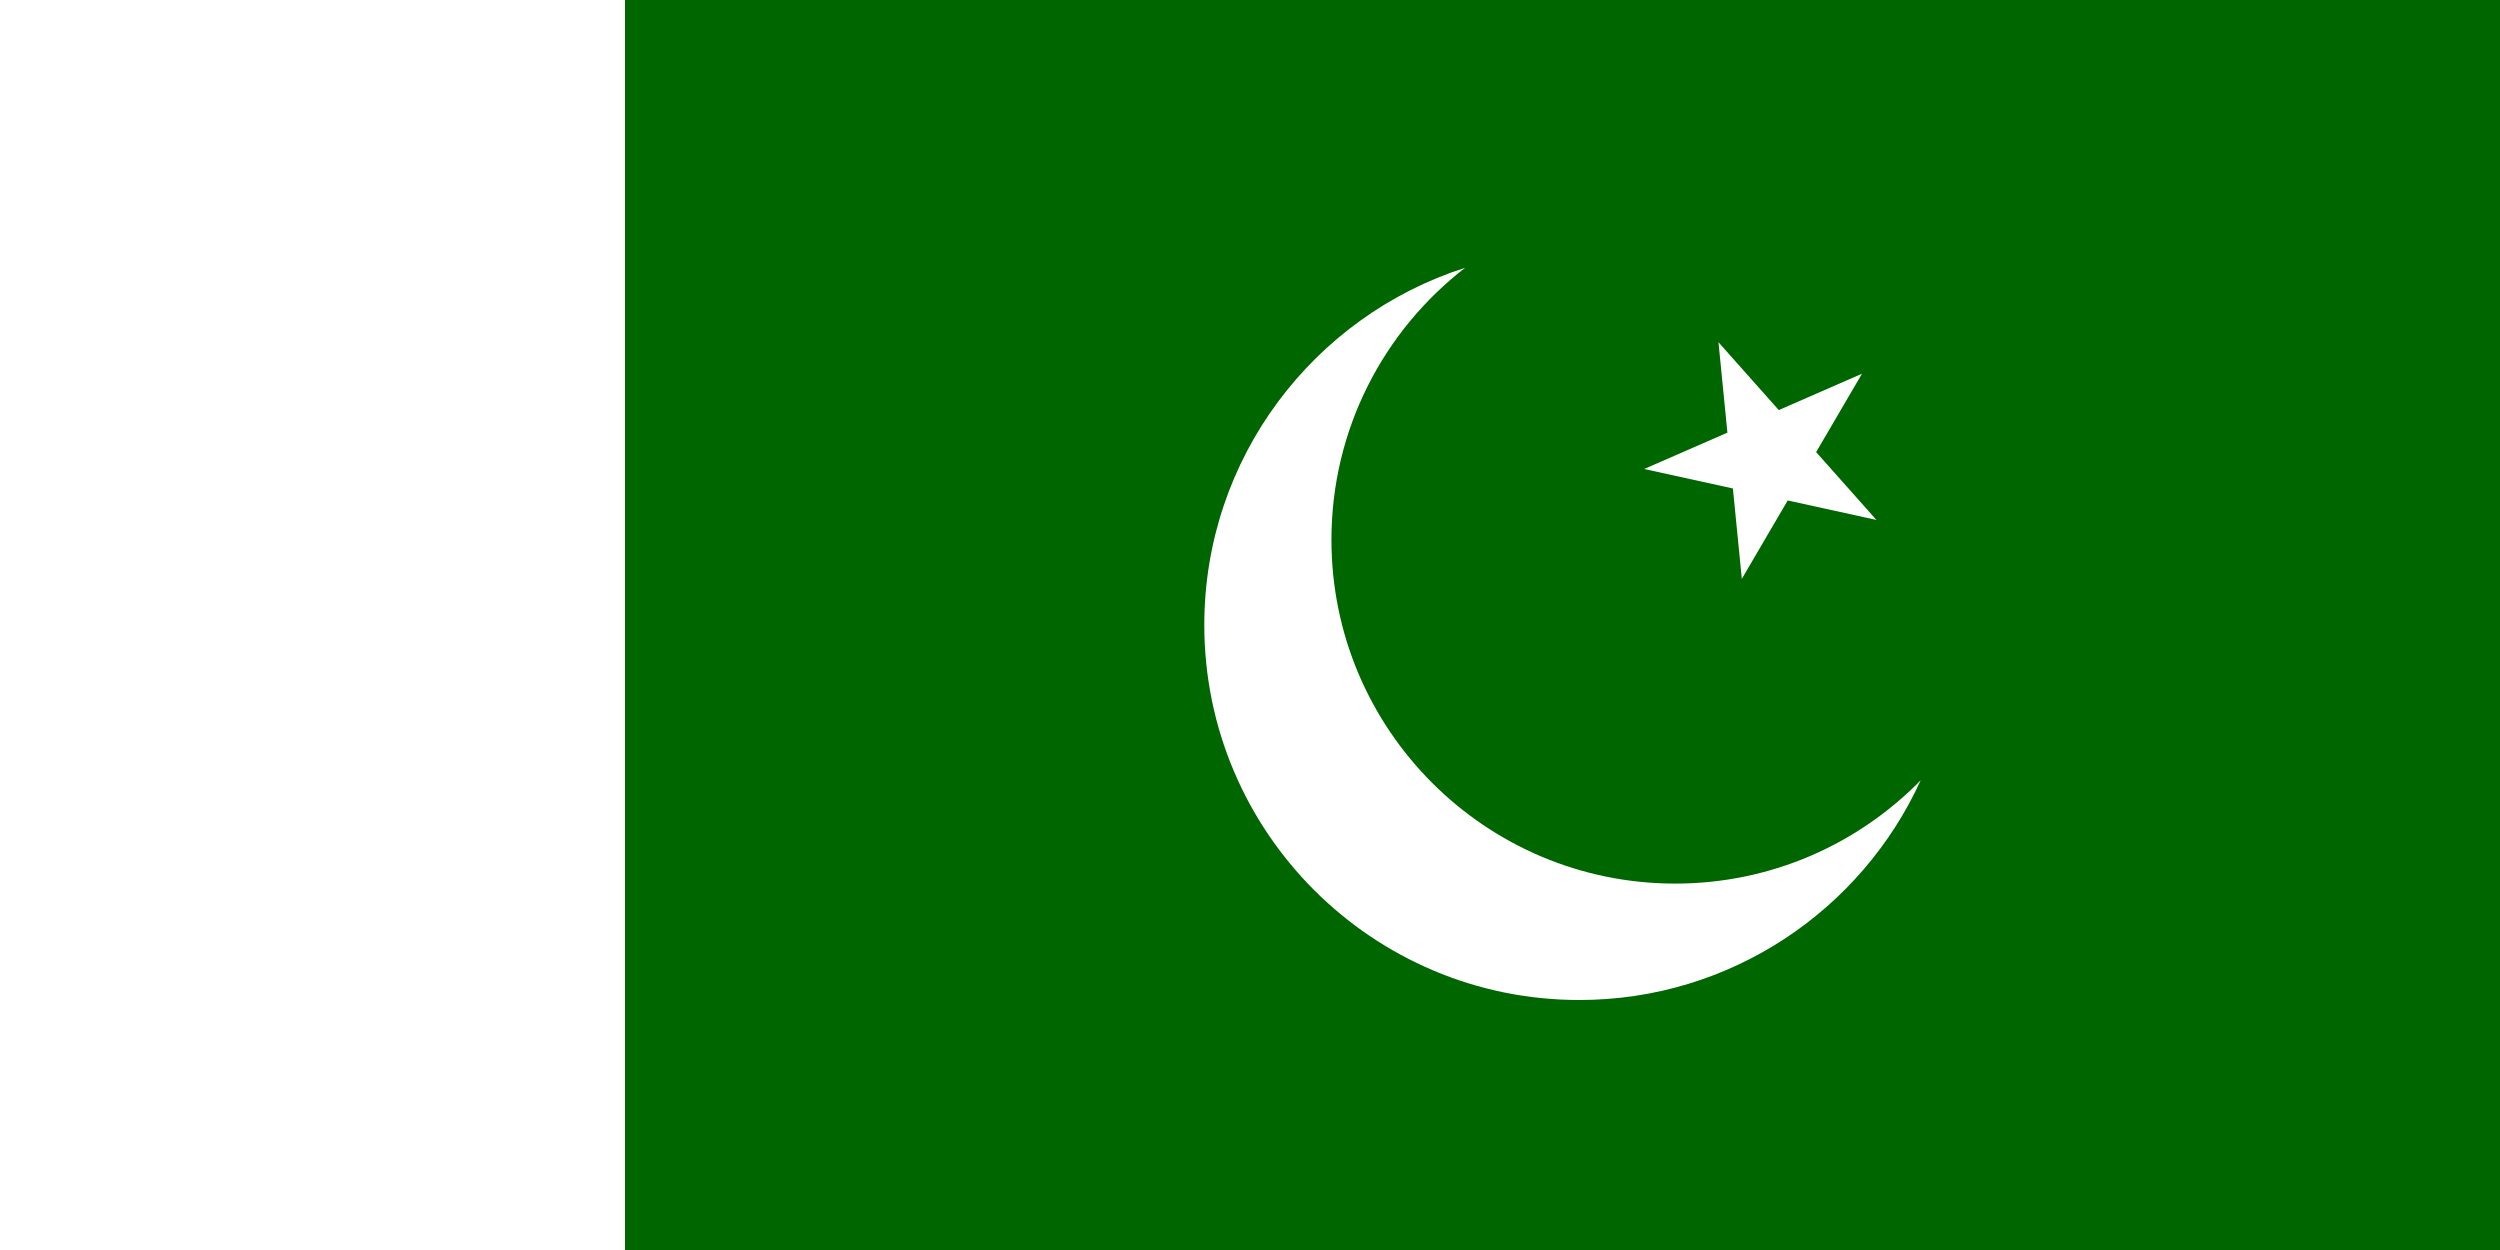 <?xml version="1.0" encoding="UTF-8" standalone="no"?>
<svg
   xmlns:dc="http://purl.org/dc/elements/1.1/"
   xmlns:cc="http://web.resource.org/cc/"
   xmlns:rdf="http://www.w3.org/1999/02/22-rdf-syntax-ns#"
   xmlns:svg="http://www.w3.org/2000/svg"
   xmlns="http://www.w3.org/2000/svg"
   xmlns:sodipodi="http://inkscape.sourceforge.net/DTD/sodipodi-0.dtd"
   xmlns:inkscape="http://www.inkscape.org/namespaces/inkscape"
   width="800"
   height="400"
   id="Flag of Pakistan"
   version="1.0"
   sodipodi:version="0.32"
   inkscape:version="0.43"
   sodipodi:docname="Naval_Ensign_of_Pakistan.svg"
   sodipodi:docbase="C:\Documents and Settings\David Nelson\Archives\Svg">
  <rect width="100%" height="100%" fill="#808080" stroke="none"/>
  <defs
     id="defs1344" />
  <sodipodi:namedview
     inkscape:window-height="540"
     inkscape:window-width="756"
     inkscape:pageshadow="2"
     inkscape:pageopacity="0.0"
     borderopacity="1.0"
     bordercolor="#666666"
     pagecolor="#ffffff"
     id="base"
     gridspacingx="100px"
     gridspacingy="100px"
     showgrid="true"
     inkscape:grid-bbox="true"
     gridtolerance="20px"
     inkscape:zoom="0.83125"
     inkscape:cx="400"
     inkscape:cy="200"
     inkscape:window-x="-11"
     inkscape:window-y="10"
     inkscape:current-layer="Flag of Pakistan" />
  <rect
     style="fill:#ffffff"
     y="0"
     x="0"
     id="white field"
     height="400"
     width="200" />
  <rect
     style="fill:#006600"
     width="600"
     height="400"
     x="200"
     id="Green field"
     y="0" />
  <g
     id="g1358"
     transform="translate(130.375,0)">
    <path
       id="Outer arc of crescent"
       d="M 338.469,85.688 C 290.078,101.155 255,146.499 255,200 C 255,266.24 308.76,320 375,320 C 423.521,320 465.346,291.154 484.25,249.688 C 464.28,270.075 436.459,282.75 405.688,282.75 C 344.967,282.75 295.688,233.47 295.688,172.75 C 295.688,137.329 312.441,105.811 338.469,85.688 z "
       style="fill:#ffffff" />
    <polygon
       id="White star"
       transform="matrix(26.575,29.896,-29.896,26.575,435.57,146.16)"
       points="0,-1 0.225,-0.309 0.951,-0.309 0.363,0.118 0.588,0.809 0,0.382 -0.588,0.809 -0.363,0.118 -0.951,-0.309 -0.225,-0.309 0,-1 "
       style="fill:#ffffff" />
  </g>
</svg>

